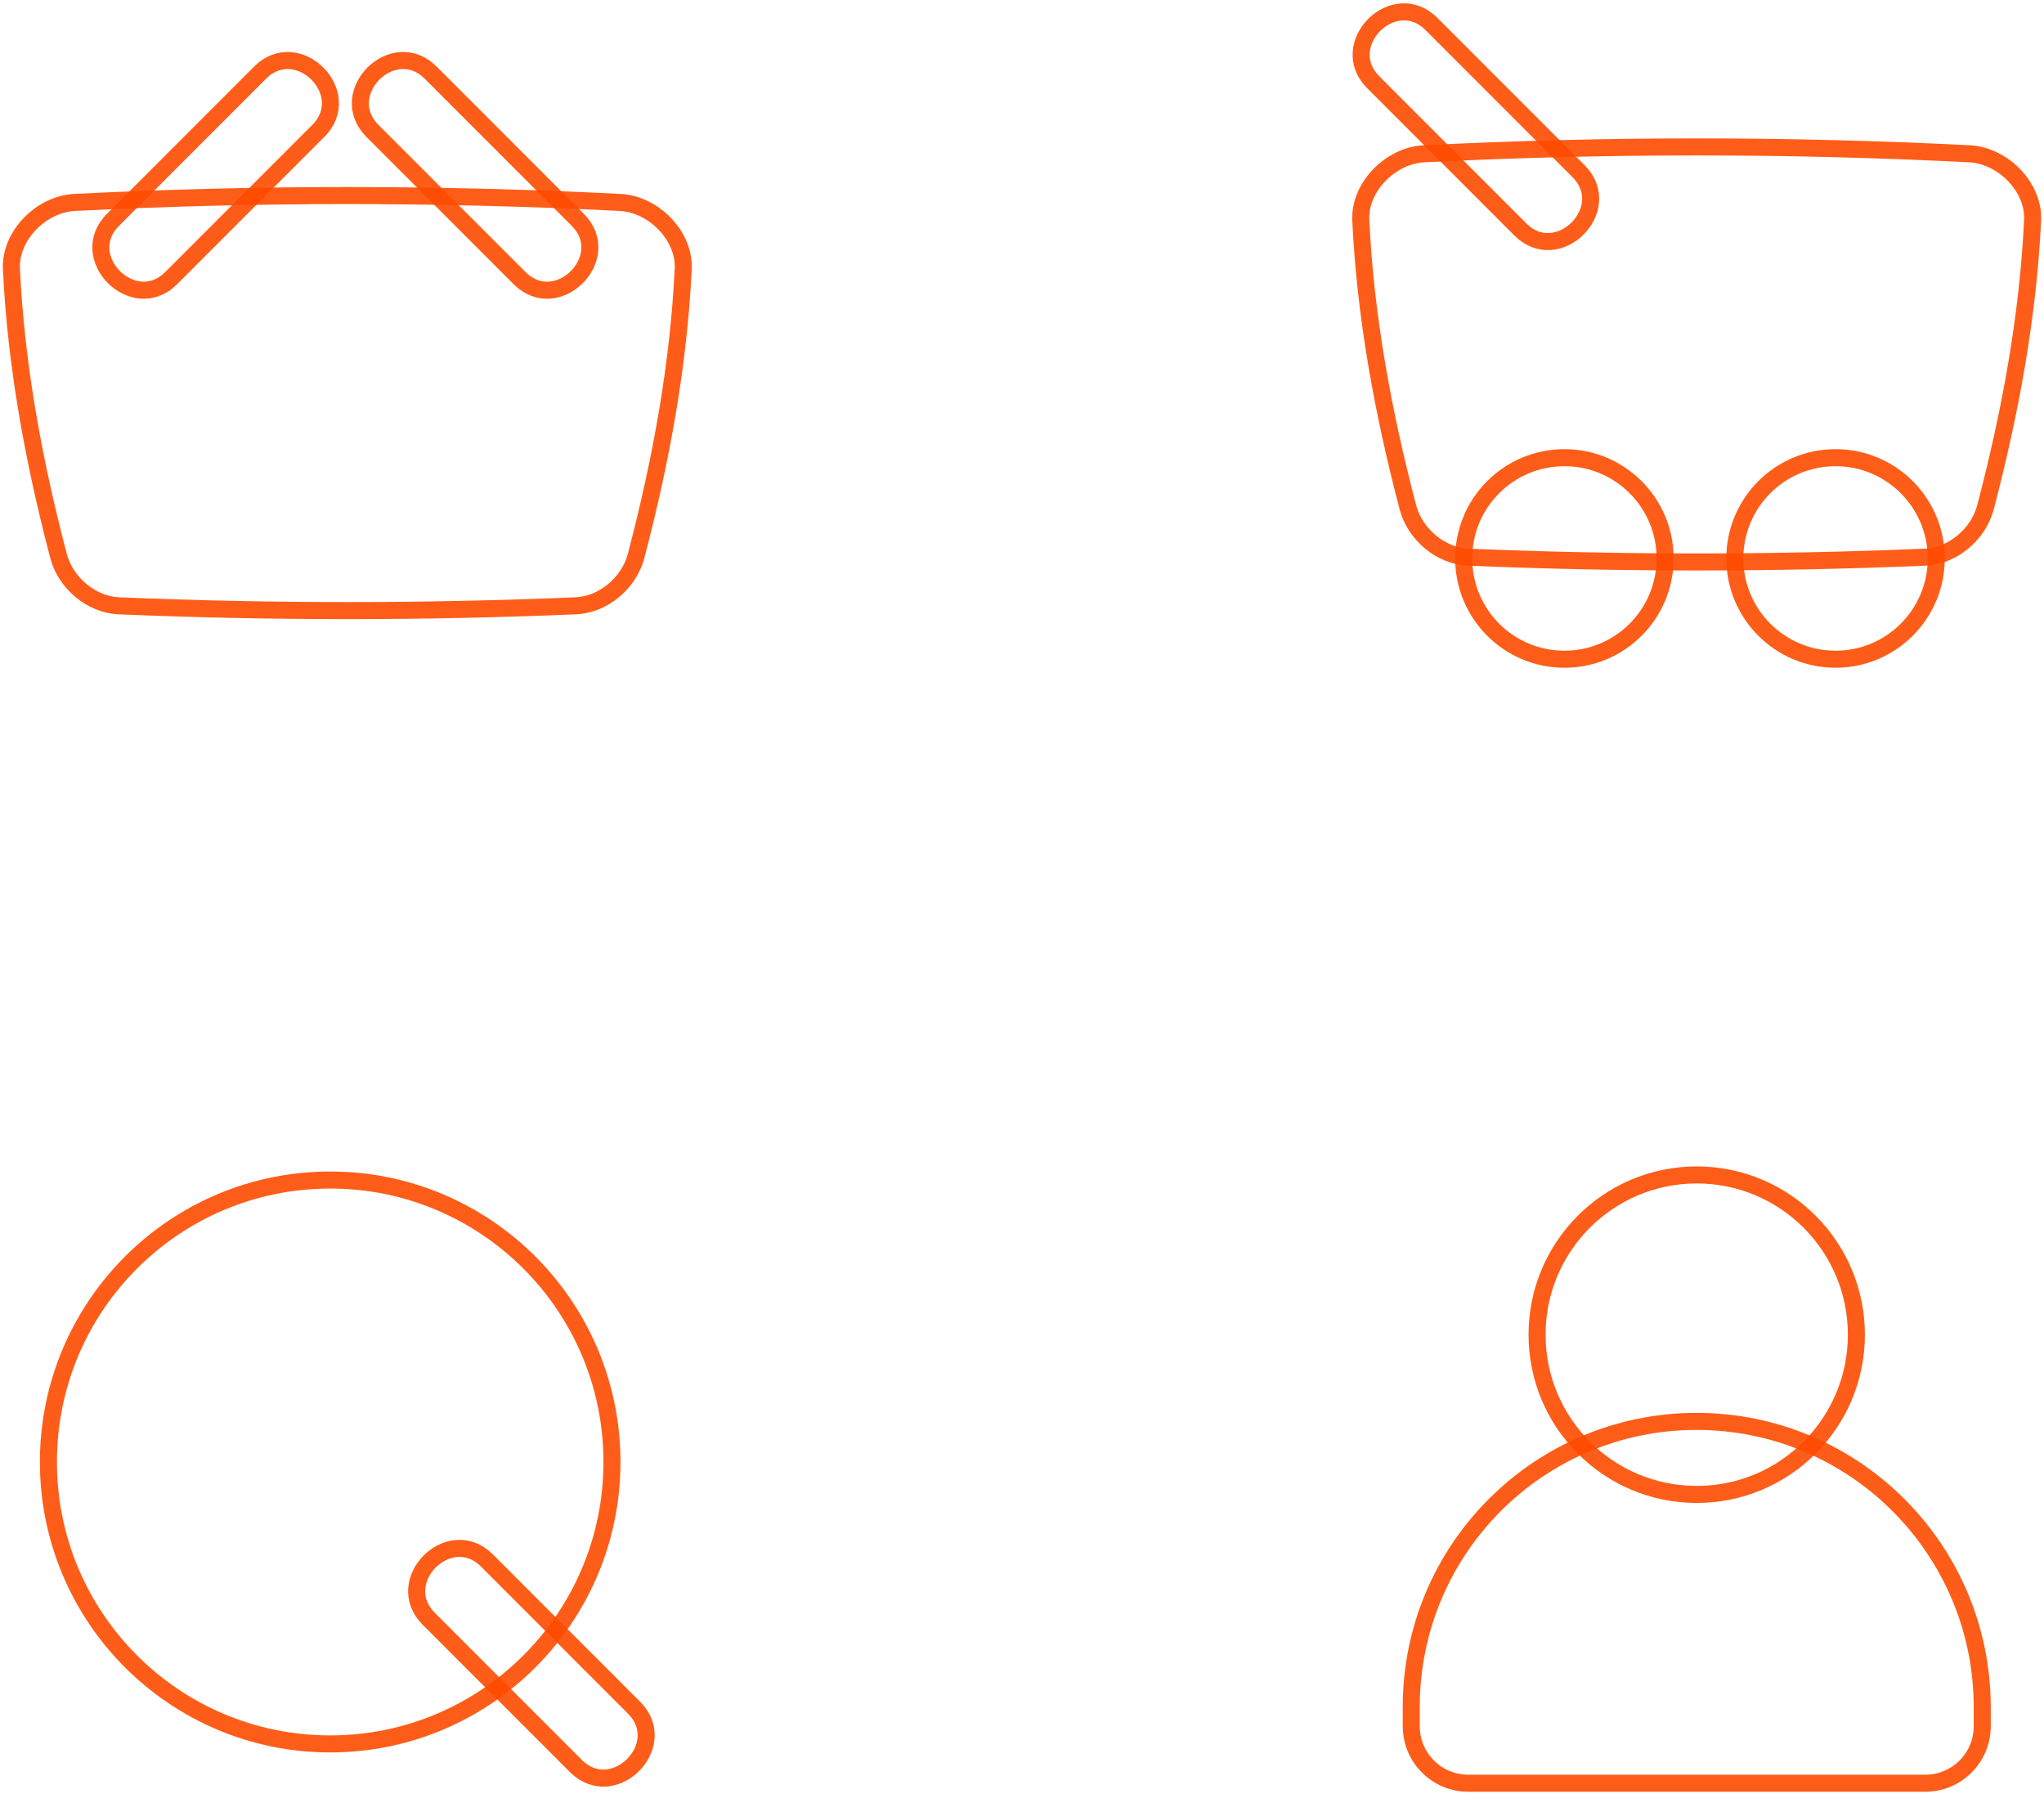 <?xml version="1.0" encoding="UTF-8"?> <svg xmlns="http://www.w3.org/2000/svg" width="360" height="316" viewBox="0 0 360 316" fill="none"><path opacity="0.9" d="M339.105 98.12C312.258 99.244 285.411 99.244 258.553 98.12C253.817 97.915 249.263 94.177 247.98 89.393C243.494 72.316 240.451 55.42 239.667 38.752C239.417 32.957 244.88 27.401 250.751 27.083C282.799 25.469 314.847 25.469 346.907 27.083C352.79 27.401 358.252 32.957 357.991 38.752C357.207 55.409 354.164 72.305 349.678 89.393C348.395 94.177 343.841 97.915 339.105 98.12Z" stroke="#FE4C00" stroke-width="3" stroke-miterlimit="10"></path><path opacity="0.9" d="M275.531 116.095C285.328 116.095 293.27 108.149 293.27 98.347C293.27 88.545 285.328 80.599 275.531 80.599C265.734 80.599 257.792 88.545 257.792 98.347C257.792 108.149 265.734 116.095 275.531 116.095Z" stroke="#FE4C00" stroke-width="3" stroke-miterlimit="10"></path><path opacity="0.9" d="M323.285 116.095C333.082 116.095 341.024 108.149 341.024 98.347C341.024 88.545 333.082 80.599 323.285 80.599C313.488 80.599 305.546 88.545 305.546 98.347C305.546 108.149 313.488 116.095 323.285 116.095Z" stroke="#FE4C00" stroke-width="3" stroke-miterlimit="10"></path><path opacity="0.9" d="M241.859 14.482C250.501 23.129 259.144 31.776 267.774 40.411C274.384 47.024 284.628 36.764 278.029 30.151C269.387 21.504 260.745 12.857 252.114 4.222C245.504 -2.391 235.261 7.869 241.859 14.482Z" stroke="#FE4C00" stroke-width="3" stroke-miterlimit="10"></path><path opacity="0.9" d="M101.446 106.686C74.599 107.811 47.752 107.811 20.894 106.686C16.159 106.482 11.604 102.744 10.321 97.96C5.835 80.883 2.792 63.987 2.008 47.319C1.758 41.524 7.221 35.968 13.092 35.65C45.141 34.036 77.189 34.036 109.248 35.65C115.131 35.968 120.593 41.524 120.332 47.319C119.549 63.976 116.505 80.871 112.019 97.96C110.736 102.744 106.182 106.482 101.446 106.686Z" stroke="#FE4C00" stroke-width="3" stroke-miterlimit="10"></path><path opacity="0.9" d="M65.594 23.049C74.236 31.696 82.878 40.342 91.509 48.978C98.119 55.59 108.362 45.33 101.764 38.718C93.122 30.071 84.48 21.424 75.849 12.789C69.239 6.176 58.995 16.436 65.594 23.049Z" stroke="#FE4C00" stroke-width="3" stroke-miterlimit="10"></path><path opacity="0.9" d="M45.81 12.789C37.168 21.436 28.526 30.082 19.895 38.718C13.285 45.331 23.54 55.579 30.15 48.978C38.792 40.331 47.434 31.685 56.065 23.049C62.675 16.436 52.42 6.188 45.81 12.789Z" stroke="#FE4C00" stroke-width="3" stroke-miterlimit="10"></path><path opacity="0.9" d="M58.155 307.117C85.564 307.117 107.783 284.887 107.783 257.464C107.783 230.041 85.564 207.811 58.155 207.811C30.746 207.811 8.527 230.041 8.527 257.464C8.527 284.887 30.746 307.117 58.155 307.117Z" stroke="#FE4C00" stroke-width="3" stroke-miterlimit="10"></path><path opacity="0.9" d="M75.508 285.074C84.15 293.721 92.793 302.368 101.424 311.003C108.033 317.616 118.277 307.356 111.679 300.743C103.036 292.096 94.394 283.45 85.763 274.814C79.153 268.201 68.91 278.462 75.508 285.074Z" stroke="#FE4C00" stroke-width="3" stroke-miterlimit="10"></path><path opacity="0.9" d="M298.789 250.318C326.59 250.318 349.121 272.861 349.121 300.675V304.005C349.121 309.549 344.624 314.038 339.094 314.038H258.587C253.045 314.038 248.559 309.538 248.559 304.005V300.585C248.559 272.827 271.056 250.318 298.801 250.318H298.789Z" stroke="#FE4C00" stroke-width="3" stroke-miterlimit="10"></path><path opacity="0.9" d="M298.835 263.18C314.364 263.18 326.954 250.584 326.954 235.047C326.954 219.509 314.364 206.914 298.835 206.914C283.305 206.914 270.716 219.509 270.716 235.047C270.716 250.584 283.305 263.18 298.835 263.18Z" stroke="#FE4C00" stroke-width="3" stroke-miterlimit="10"></path></svg> 